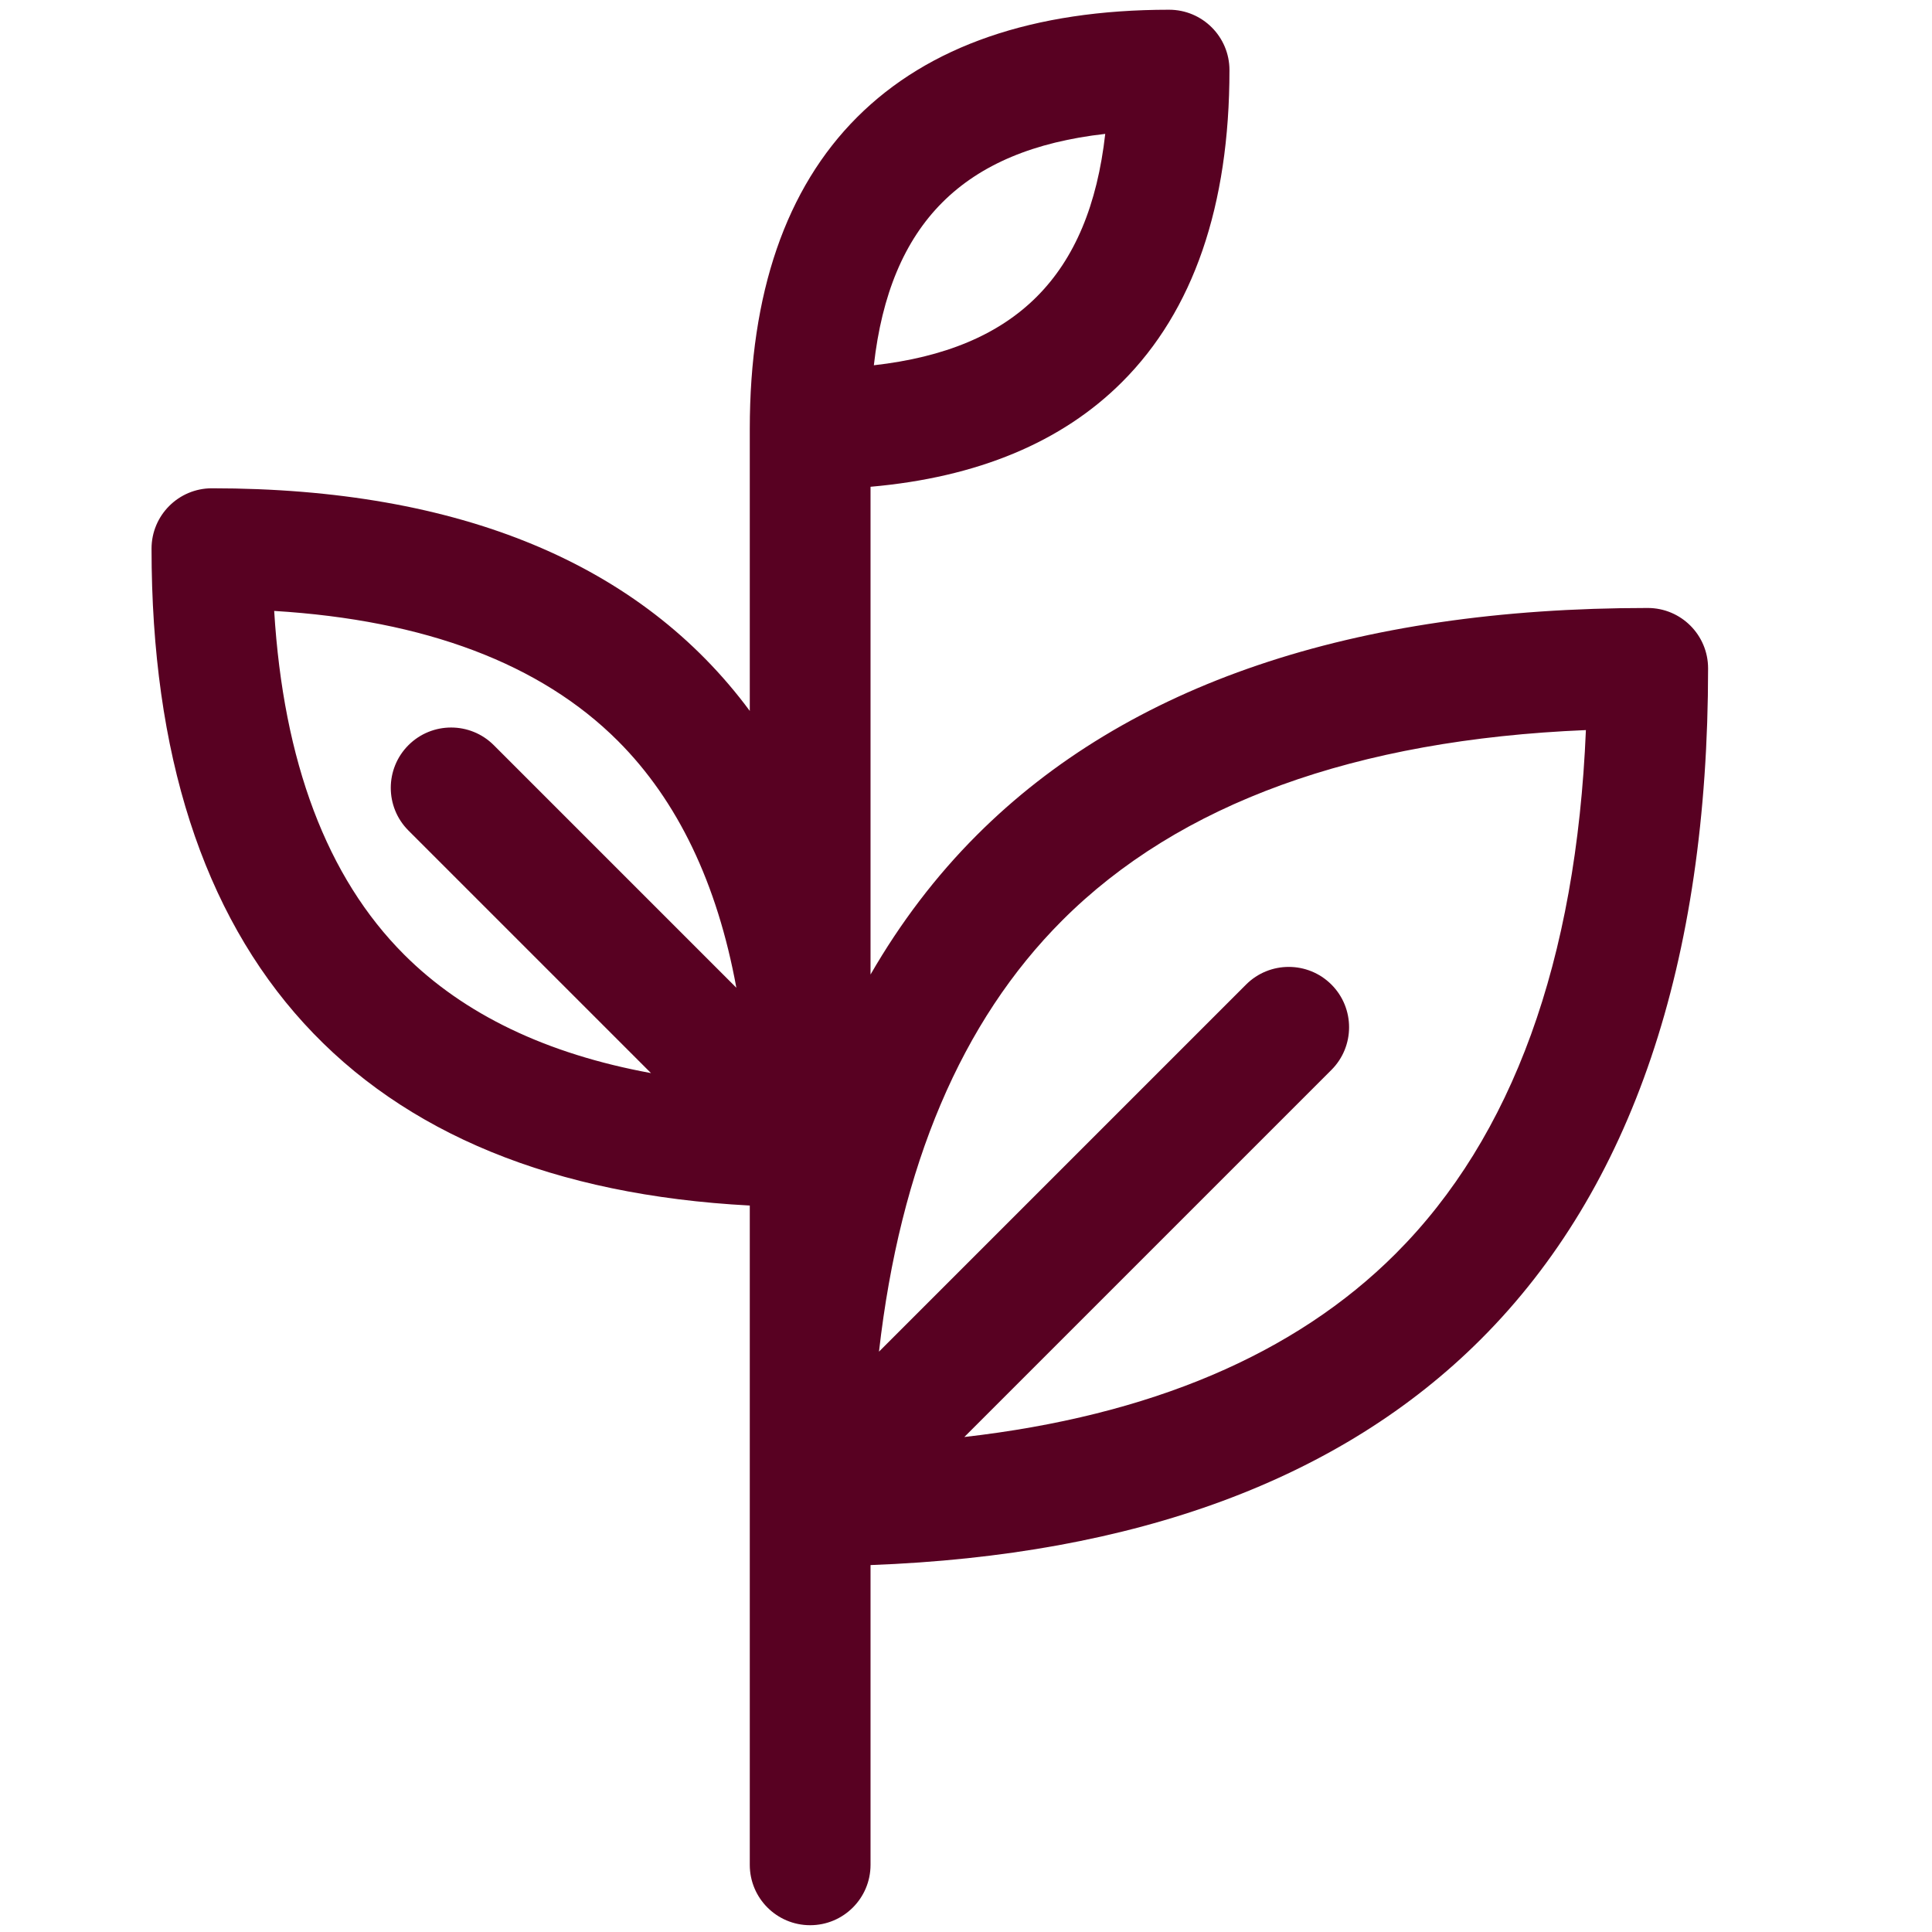 <?xml version="1.0" encoding="UTF-8"?>
<svg id="Layer_1" data-name="Layer 1" xmlns="http://www.w3.org/2000/svg" viewBox="0 0 256 256">
  <defs>
    <style>
      .cls-1 {
        fill: #580122;
        stroke-width: 0px;
      }
    </style>
  </defs>
  <path class="cls-1" d="m226.33,88.56c0-4.42-3.58-8-8-8-39.02,0-68.93,10.12-88.89,30.09-5.43,5.43-10.12,11.6-14.09,18.48v-64.63c14.14-1.24,25.34-5.89,33.33-13.88,9.45-9.44,14.23-23.35,14.23-41.33,0-4.42-3.58-8-8-8-17.98,0-31.88,4.79-41.33,14.23-9.45,9.44-14.23,23.35-14.23,41.33v37.35c-14.4-19.44-38.35-29.5-71.27-29.5-4.42,0-8,3.58-8,8,0,54.36,27.38,84.3,79.27,87.04v39.79h0v47.57c0,4.42,3.58,8,8,8s8-3.58,8-8v-39.72c35.12-1.31,62.32-11.36,80.89-29.94,19.97-19.96,30.09-49.87,30.09-88.89ZM146.45,17.74c-2.12,18.79-11.87,28.54-30.66,30.66,2.12-18.79,11.87-28.54,30.66-30.66Zm-110.13,63.21c20.01,1.22,35.31,6.99,45.55,17.22,7.92,7.92,13.17,18.88,15.7,32.71l-32.14-32.14c-3.12-3.12-8.19-3.12-11.31,0-3.12,3.12-3.12,8.19,0,11.31l32.14,32.14c-13.83-2.53-24.79-7.78-32.71-15.7-10.23-10.23-16-25.53-17.22-45.55Zm91.46,109.46l48.64-48.64c3.12-3.12,3.12-8.19,0-11.31-3.12-3.12-8.19-3.12-11.31,0l-48.64,48.64c2.8-24.6,10.92-43.78,24.28-57.14,15.5-15.5,38.83-23.95,69.39-25.22-1.27,30.56-9.72,53.9-25.22,69.39-13.35,13.35-32.54,21.47-57.14,24.28Z"/>
</svg>
